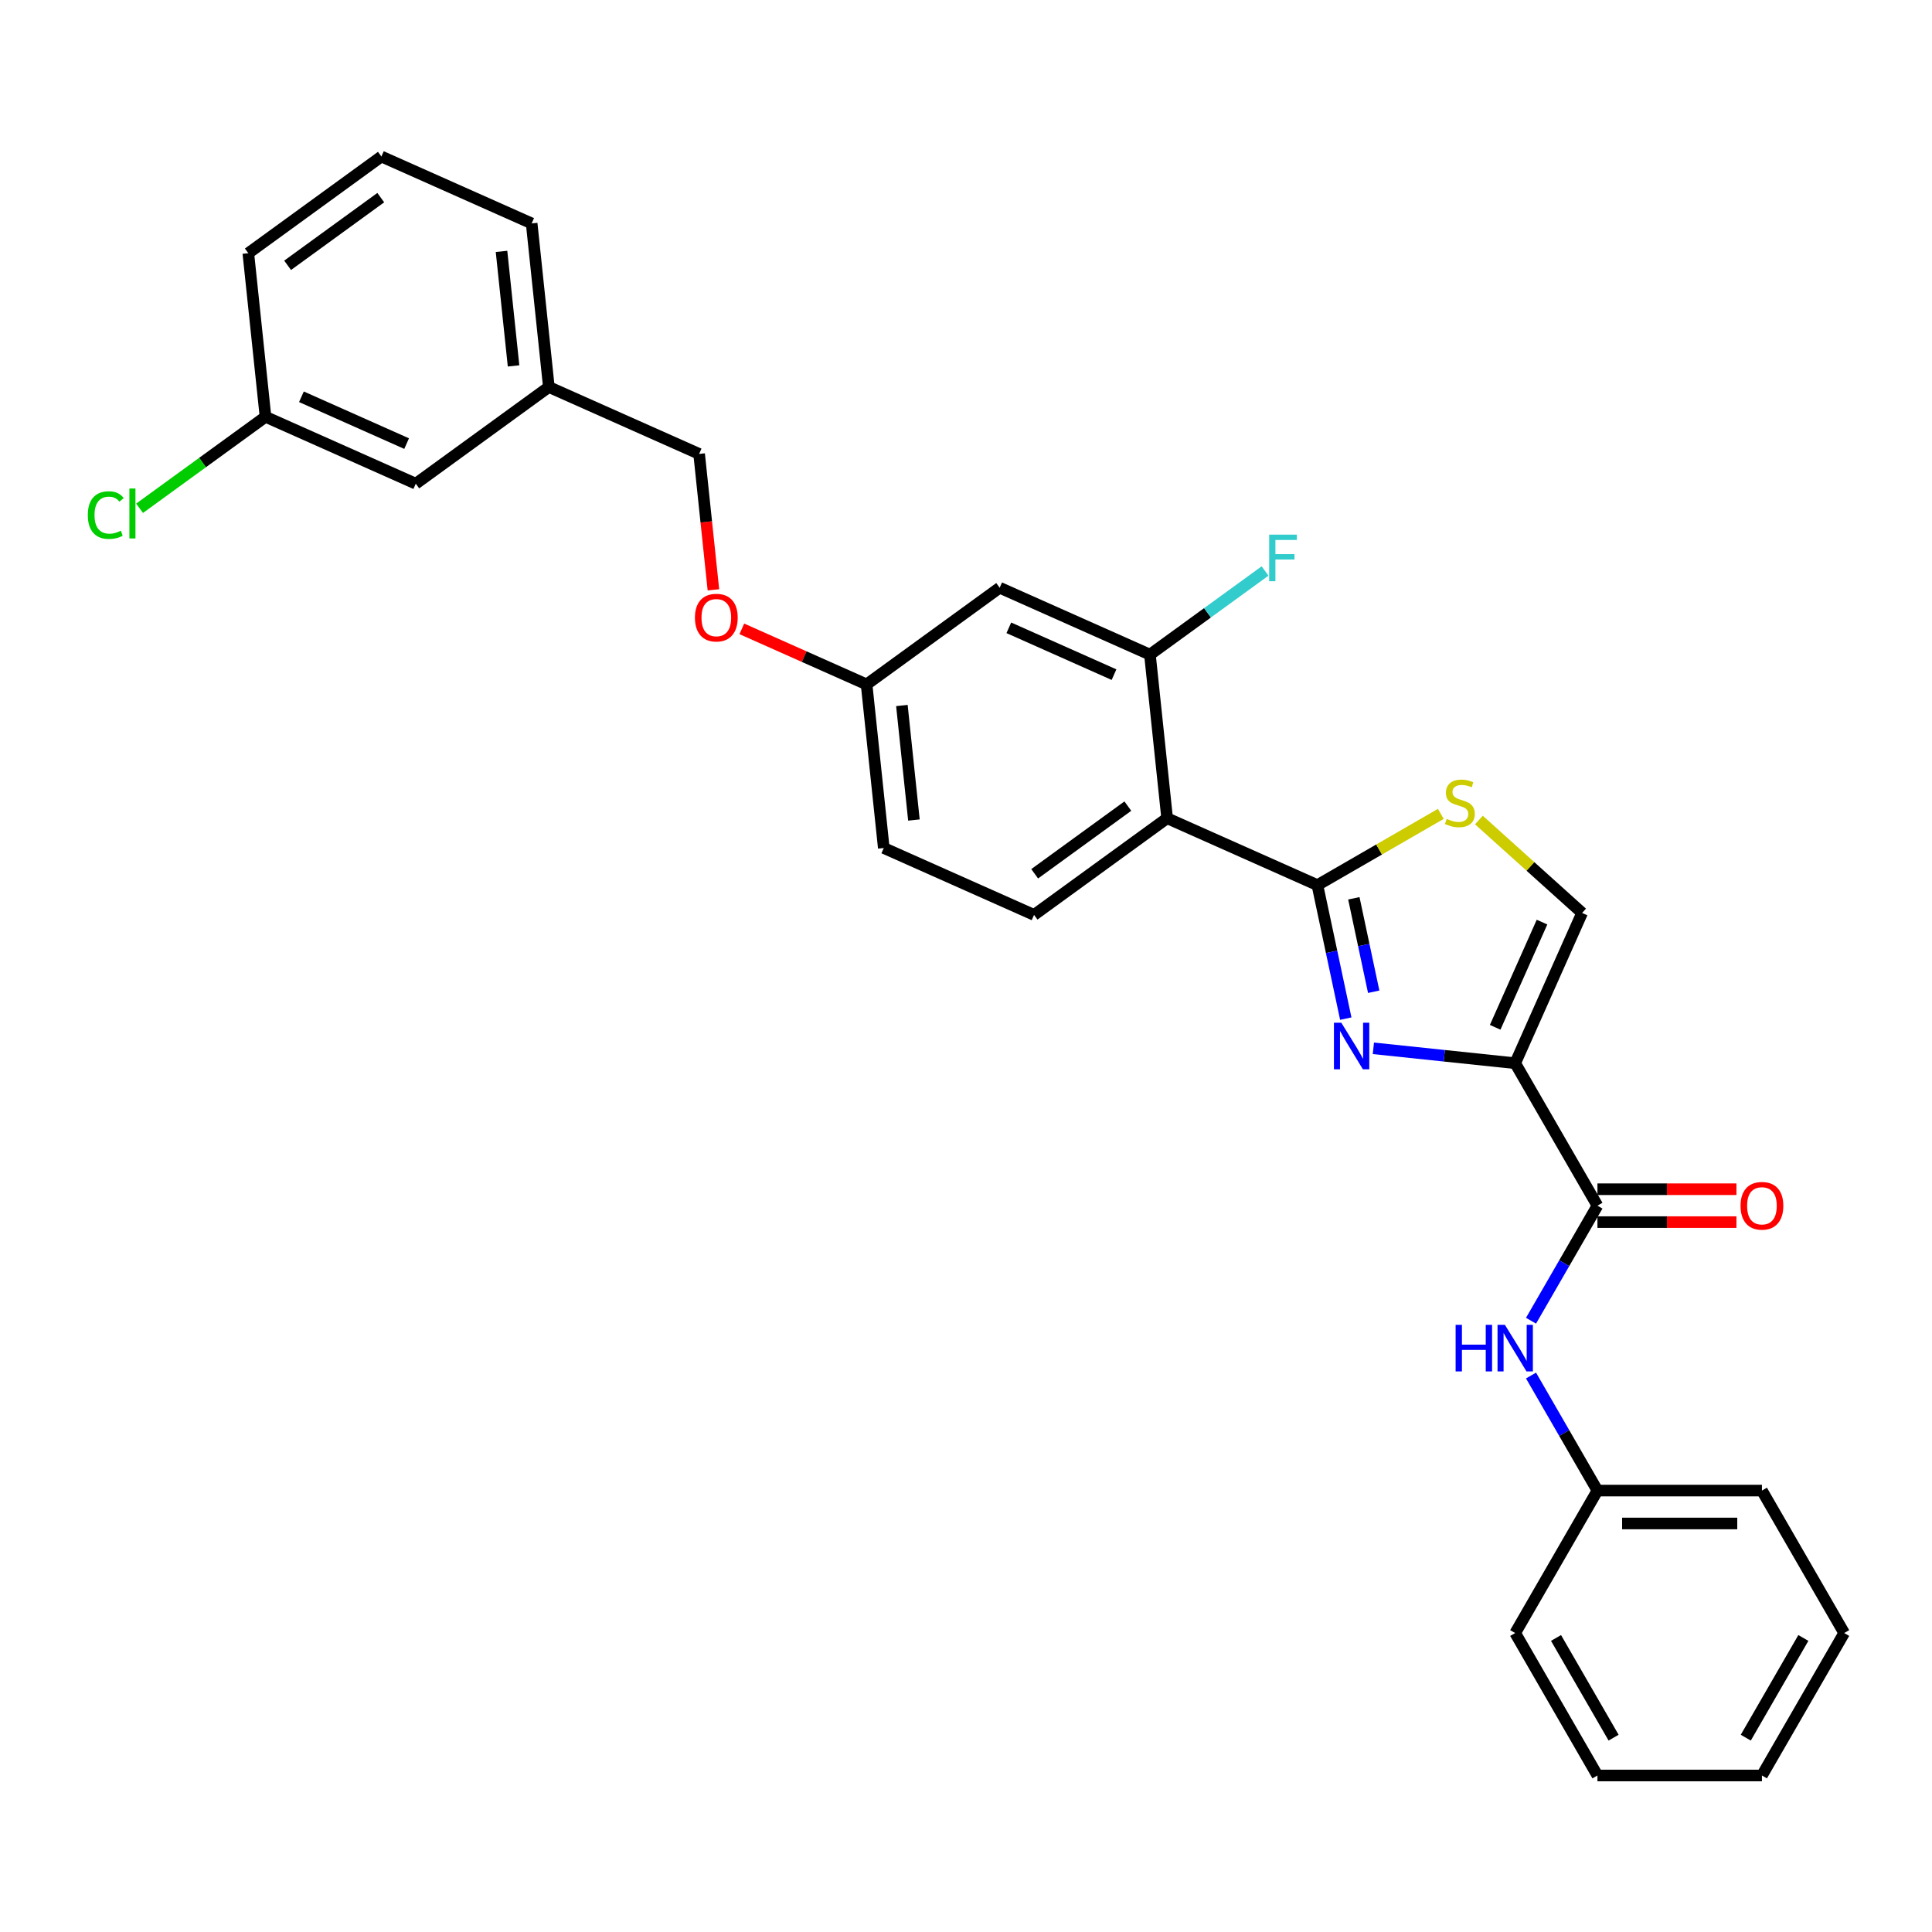 <?xml version='1.0' encoding='iso-8859-1'?>
<svg version='1.1' baseProfile='full'
              xmlns='http://www.w3.org/2000/svg'
                      xmlns:rdkit='http://www.rdkit.org/xml'
                      xmlns:xlink='http://www.w3.org/1999/xlink'
                  xml:space='preserve'
width='1000px' height='1000px' viewBox='0 0 1000 1000'>
<!-- END OF HEADER -->
<rect style='opacity:1.0;fill:#FFFFFF;stroke:none' width='1000' height='1000' x='0' y='0'> </rect>
<path class='bond-0' d='M 954.545,845.256 L 911.975,918.99' style='fill:none;fill-rule:evenodd;stroke:#000000;stroke-width:6px;stroke-linecap:butt;stroke-linejoin:miter;stroke-opacity:1' />
<path class='bond-0' d='M 933.413,847.802 L 903.614,899.416' style='fill:none;fill-rule:evenodd;stroke:#000000;stroke-width:6px;stroke-linecap:butt;stroke-linejoin:miter;stroke-opacity:1' />
<path class='bond-1' d='M 954.545,845.256 L 911.975,771.522' style='fill:none;fill-rule:evenodd;stroke:#000000;stroke-width:6px;stroke-linecap:butt;stroke-linejoin:miter;stroke-opacity:1' />
<path class='bond-2' d='M 826.834,624.053 L 809.643,653.828' style='fill:none;fill-rule:evenodd;stroke:#000000;stroke-width:6px;stroke-linecap:butt;stroke-linejoin:miter;stroke-opacity:1' />
<path class='bond-2' d='M 809.643,653.828 L 792.453,683.603' style='fill:none;fill-rule:evenodd;stroke:#0000FF;stroke-width:6px;stroke-linecap:butt;stroke-linejoin:miter;stroke-opacity:1' />
<path class='bond-3' d='M 826.834,632.567 L 862.806,632.567' style='fill:none;fill-rule:evenodd;stroke:#000000;stroke-width:6px;stroke-linecap:butt;stroke-linejoin:miter;stroke-opacity:1' />
<path class='bond-3' d='M 862.806,632.567 L 898.778,632.567' style='fill:none;fill-rule:evenodd;stroke:#FF0000;stroke-width:6px;stroke-linecap:butt;stroke-linejoin:miter;stroke-opacity:1' />
<path class='bond-3' d='M 826.834,615.539 L 862.806,615.539' style='fill:none;fill-rule:evenodd;stroke:#000000;stroke-width:6px;stroke-linecap:butt;stroke-linejoin:miter;stroke-opacity:1' />
<path class='bond-3' d='M 862.806,615.539 L 898.778,615.539' style='fill:none;fill-rule:evenodd;stroke:#FF0000;stroke-width:6px;stroke-linecap:butt;stroke-linejoin:miter;stroke-opacity:1' />
<path class='bond-4' d='M 826.834,624.053 L 784.263,550.319' style='fill:none;fill-rule:evenodd;stroke:#000000;stroke-width:6px;stroke-linecap:butt;stroke-linejoin:miter;stroke-opacity:1' />
<path class='bond-5' d='M 792.453,711.972 L 809.643,741.747' style='fill:none;fill-rule:evenodd;stroke:#0000FF;stroke-width:6px;stroke-linecap:butt;stroke-linejoin:miter;stroke-opacity:1' />
<path class='bond-5' d='M 809.643,741.747 L 826.834,771.522' style='fill:none;fill-rule:evenodd;stroke:#000000;stroke-width:6px;stroke-linecap:butt;stroke-linejoin:miter;stroke-opacity:1' />
<path class='bond-6' d='M 911.975,918.99 L 826.834,918.99' style='fill:none;fill-rule:evenodd;stroke:#000000;stroke-width:6px;stroke-linecap:butt;stroke-linejoin:miter;stroke-opacity:1' />
<path class='bond-7' d='M 681.887,458.139 L 713.824,439.7' style='fill:none;fill-rule:evenodd;stroke:#000000;stroke-width:6px;stroke-linecap:butt;stroke-linejoin:miter;stroke-opacity:1' />
<path class='bond-7' d='M 713.824,439.7 L 745.762,421.26' style='fill:none;fill-rule:evenodd;stroke:#CCCC00;stroke-width:6px;stroke-linecap:butt;stroke-linejoin:miter;stroke-opacity:1' />
<path class='bond-8' d='M 681.887,458.139 L 689.23,492.687' style='fill:none;fill-rule:evenodd;stroke:#000000;stroke-width:6px;stroke-linecap:butt;stroke-linejoin:miter;stroke-opacity:1' />
<path class='bond-8' d='M 689.23,492.687 L 696.574,527.235' style='fill:none;fill-rule:evenodd;stroke:#0000FF;stroke-width:6px;stroke-linecap:butt;stroke-linejoin:miter;stroke-opacity:1' />
<path class='bond-8' d='M 700.746,464.963 L 705.886,489.146' style='fill:none;fill-rule:evenodd;stroke:#000000;stroke-width:6px;stroke-linecap:butt;stroke-linejoin:miter;stroke-opacity:1' />
<path class='bond-8' d='M 705.886,489.146 L 711.027,513.33' style='fill:none;fill-rule:evenodd;stroke:#0000FF;stroke-width:6px;stroke-linecap:butt;stroke-linejoin:miter;stroke-opacity:1' />
<path class='bond-9' d='M 681.887,458.139 L 604.107,423.509' style='fill:none;fill-rule:evenodd;stroke:#000000;stroke-width:6px;stroke-linecap:butt;stroke-linejoin:miter;stroke-opacity:1' />
<path class='bond-10' d='M 765.481,424.446 L 792.187,448.492' style='fill:none;fill-rule:evenodd;stroke:#CCCC00;stroke-width:6px;stroke-linecap:butt;stroke-linejoin:miter;stroke-opacity:1' />
<path class='bond-10' d='M 792.187,448.492 L 818.893,472.539' style='fill:none;fill-rule:evenodd;stroke:#000000;stroke-width:6px;stroke-linecap:butt;stroke-linejoin:miter;stroke-opacity:1' />
<path class='bond-11' d='M 818.893,472.539 L 784.263,550.319' style='fill:none;fill-rule:evenodd;stroke:#000000;stroke-width:6px;stroke-linecap:butt;stroke-linejoin:miter;stroke-opacity:1' />
<path class='bond-11' d='M 798.143,477.28 L 773.902,531.726' style='fill:none;fill-rule:evenodd;stroke:#000000;stroke-width:6px;stroke-linecap:butt;stroke-linejoin:miter;stroke-opacity:1' />
<path class='bond-12' d='M 784.263,550.319 L 747.562,546.461' style='fill:none;fill-rule:evenodd;stroke:#000000;stroke-width:6px;stroke-linecap:butt;stroke-linejoin:miter;stroke-opacity:1' />
<path class='bond-12' d='M 747.562,546.461 L 710.861,542.604' style='fill:none;fill-rule:evenodd;stroke:#0000FF;stroke-width:6px;stroke-linecap:butt;stroke-linejoin:miter;stroke-opacity:1' />
<path class='bond-13' d='M 215.206,250.359 L 137.425,215.729' style='fill:none;fill-rule:evenodd;stroke:#000000;stroke-width:6px;stroke-linecap:butt;stroke-linejoin:miter;stroke-opacity:1' />
<path class='bond-13' d='M 210.465,229.608 L 156.018,205.367' style='fill:none;fill-rule:evenodd;stroke:#000000;stroke-width:6px;stroke-linecap:butt;stroke-linejoin:miter;stroke-opacity:1' />
<path class='bond-14' d='M 215.206,250.359 L 284.086,200.314' style='fill:none;fill-rule:evenodd;stroke:#000000;stroke-width:6px;stroke-linecap:butt;stroke-linejoin:miter;stroke-opacity:1' />
<path class='bond-15' d='M 383.963,325.494 L 416.255,339.872' style='fill:none;fill-rule:evenodd;stroke:#FF0000;stroke-width:6px;stroke-linecap:butt;stroke-linejoin:miter;stroke-opacity:1' />
<path class='bond-15' d='M 416.255,339.872 L 448.546,354.249' style='fill:none;fill-rule:evenodd;stroke:#000000;stroke-width:6px;stroke-linecap:butt;stroke-linejoin:miter;stroke-opacity:1' />
<path class='bond-16' d='M 369.261,305.298 L 365.564,270.121' style='fill:none;fill-rule:evenodd;stroke:#FF0000;stroke-width:6px;stroke-linecap:butt;stroke-linejoin:miter;stroke-opacity:1' />
<path class='bond-16' d='M 365.564,270.121 L 361.866,234.944' style='fill:none;fill-rule:evenodd;stroke:#000000;stroke-width:6px;stroke-linecap:butt;stroke-linejoin:miter;stroke-opacity:1' />
<path class='bond-17' d='M 137.425,215.729 L 104.833,239.409' style='fill:none;fill-rule:evenodd;stroke:#000000;stroke-width:6px;stroke-linecap:butt;stroke-linejoin:miter;stroke-opacity:1' />
<path class='bond-17' d='M 104.833,239.409 L 72.24,263.089' style='fill:none;fill-rule:evenodd;stroke:#00CC00;stroke-width:6px;stroke-linecap:butt;stroke-linejoin:miter;stroke-opacity:1' />
<path class='bond-18' d='M 137.425,215.729 L 128.526,131.054' style='fill:none;fill-rule:evenodd;stroke:#000000;stroke-width:6px;stroke-linecap:butt;stroke-linejoin:miter;stroke-opacity:1' />
<path class='bond-19' d='M 457.446,438.923 L 448.546,354.249' style='fill:none;fill-rule:evenodd;stroke:#000000;stroke-width:6px;stroke-linecap:butt;stroke-linejoin:miter;stroke-opacity:1' />
<path class='bond-19' d='M 473.046,424.442 L 466.816,365.17' style='fill:none;fill-rule:evenodd;stroke:#000000;stroke-width:6px;stroke-linecap:butt;stroke-linejoin:miter;stroke-opacity:1' />
<path class='bond-20' d='M 457.446,438.923 L 535.226,473.553' style='fill:none;fill-rule:evenodd;stroke:#000000;stroke-width:6px;stroke-linecap:butt;stroke-linejoin:miter;stroke-opacity:1' />
<path class='bond-21' d='M 448.546,354.249 L 517.427,304.204' style='fill:none;fill-rule:evenodd;stroke:#000000;stroke-width:6px;stroke-linecap:butt;stroke-linejoin:miter;stroke-opacity:1' />
<path class='bond-22' d='M 517.427,304.204 L 595.207,338.834' style='fill:none;fill-rule:evenodd;stroke:#000000;stroke-width:6px;stroke-linecap:butt;stroke-linejoin:miter;stroke-opacity:1' />
<path class='bond-22' d='M 522.168,324.955 L 576.614,349.196' style='fill:none;fill-rule:evenodd;stroke:#000000;stroke-width:6px;stroke-linecap:butt;stroke-linejoin:miter;stroke-opacity:1' />
<path class='bond-23' d='M 595.207,338.834 L 604.107,423.509' style='fill:none;fill-rule:evenodd;stroke:#000000;stroke-width:6px;stroke-linecap:butt;stroke-linejoin:miter;stroke-opacity:1' />
<path class='bond-24' d='M 595.207,338.834 L 624.999,317.189' style='fill:none;fill-rule:evenodd;stroke:#000000;stroke-width:6px;stroke-linecap:butt;stroke-linejoin:miter;stroke-opacity:1' />
<path class='bond-24' d='M 624.999,317.189 L 654.79,295.544' style='fill:none;fill-rule:evenodd;stroke:#33CCCC;stroke-width:6px;stroke-linecap:butt;stroke-linejoin:miter;stroke-opacity:1' />
<path class='bond-25' d='M 604.107,423.509 L 535.226,473.553' style='fill:none;fill-rule:evenodd;stroke:#000000;stroke-width:6px;stroke-linecap:butt;stroke-linejoin:miter;stroke-opacity:1' />
<path class='bond-25' d='M 583.766,417.239 L 535.549,452.271' style='fill:none;fill-rule:evenodd;stroke:#000000;stroke-width:6px;stroke-linecap:butt;stroke-linejoin:miter;stroke-opacity:1' />
<path class='bond-26' d='M 284.086,200.314 L 361.866,234.944' style='fill:none;fill-rule:evenodd;stroke:#000000;stroke-width:6px;stroke-linecap:butt;stroke-linejoin:miter;stroke-opacity:1' />
<path class='bond-27' d='M 284.086,200.314 L 275.186,115.64' style='fill:none;fill-rule:evenodd;stroke:#000000;stroke-width:6px;stroke-linecap:butt;stroke-linejoin:miter;stroke-opacity:1' />
<path class='bond-27' d='M 265.816,189.393 L 259.586,130.121' style='fill:none;fill-rule:evenodd;stroke:#000000;stroke-width:6px;stroke-linecap:butt;stroke-linejoin:miter;stroke-opacity:1' />
<path class='bond-28' d='M 197.406,81.01 L 275.186,115.64' style='fill:none;fill-rule:evenodd;stroke:#000000;stroke-width:6px;stroke-linecap:butt;stroke-linejoin:miter;stroke-opacity:1' />
<path class='bond-29' d='M 197.406,81.01 L 128.526,131.054' style='fill:none;fill-rule:evenodd;stroke:#000000;stroke-width:6px;stroke-linecap:butt;stroke-linejoin:miter;stroke-opacity:1' />
<path class='bond-29' d='M 197.083,102.292 L 148.867,137.324' style='fill:none;fill-rule:evenodd;stroke:#000000;stroke-width:6px;stroke-linecap:butt;stroke-linejoin:miter;stroke-opacity:1' />
<path class='bond-30' d='M 826.834,918.99 L 784.263,845.256' style='fill:none;fill-rule:evenodd;stroke:#000000;stroke-width:6px;stroke-linecap:butt;stroke-linejoin:miter;stroke-opacity:1' />
<path class='bond-30' d='M 835.195,899.416 L 805.396,847.802' style='fill:none;fill-rule:evenodd;stroke:#000000;stroke-width:6px;stroke-linecap:butt;stroke-linejoin:miter;stroke-opacity:1' />
<path class='bond-31' d='M 784.263,845.256 L 826.834,771.522' style='fill:none;fill-rule:evenodd;stroke:#000000;stroke-width:6px;stroke-linecap:butt;stroke-linejoin:miter;stroke-opacity:1' />
<path class='bond-32' d='M 826.834,771.522 L 911.975,771.522' style='fill:none;fill-rule:evenodd;stroke:#000000;stroke-width:6px;stroke-linecap:butt;stroke-linejoin:miter;stroke-opacity:1' />
<path class='bond-32' d='M 839.605,788.55 L 899.204,788.55' style='fill:none;fill-rule:evenodd;stroke:#000000;stroke-width:6px;stroke-linecap:butt;stroke-linejoin:miter;stroke-opacity:1' />
<path  class='atom-2' d='M 753.425 685.732
L 756.695 685.732
L 756.695 695.983
L 769.023 695.983
L 769.023 685.732
L 772.293 685.732
L 772.293 709.843
L 769.023 709.843
L 769.023 698.707
L 756.695 698.707
L 756.695 709.843
L 753.425 709.843
L 753.425 685.732
' fill='#0000FF'/>
<path  class='atom-2' d='M 778.934 685.732
L 786.835 698.503
Q 787.618 699.763, 788.878 702.045
Q 790.138 704.326, 790.206 704.463
L 790.206 685.732
L 793.408 685.732
L 793.408 709.843
L 790.104 709.843
L 781.624 695.88
Q 780.636 694.246, 779.581 692.373
Q 778.559 690.499, 778.252 689.92
L 778.252 709.843
L 775.119 709.843
L 775.119 685.732
L 778.934 685.732
' fill='#0000FF'/>
<path  class='atom-3' d='M 900.907 624.121
Q 900.907 618.332, 903.767 615.096
Q 906.628 611.861, 911.975 611.861
Q 917.322 611.861, 920.183 615.096
Q 923.043 618.332, 923.043 624.121
Q 923.043 629.979, 920.148 633.317
Q 917.254 636.62, 911.975 636.62
Q 906.662 636.62, 903.767 633.317
Q 900.907 630.013, 900.907 624.121
M 911.975 633.896
Q 915.653 633.896, 917.628 631.443
Q 919.638 628.957, 919.638 624.121
Q 919.638 619.387, 917.628 617.004
Q 915.653 614.586, 911.975 614.586
Q 908.297 614.586, 906.288 616.969
Q 904.312 619.353, 904.312 624.121
Q 904.312 628.991, 906.288 631.443
Q 908.297 633.896, 911.975 633.896
' fill='#FF0000'/>
<path  class='atom-6' d='M 748.81 423.844
Q 749.082 423.946, 750.206 424.423
Q 751.33 424.9, 752.556 425.206
Q 753.816 425.479, 755.042 425.479
Q 757.324 425.479, 758.652 424.389
Q 759.98 423.265, 759.98 421.324
Q 759.98 419.996, 759.299 419.178
Q 758.652 418.361, 757.631 417.918
Q 756.609 417.475, 754.906 416.965
Q 752.76 416.317, 751.466 415.704
Q 750.206 415.091, 749.287 413.797
Q 748.401 412.503, 748.401 410.324
Q 748.401 407.292, 750.445 405.419
Q 752.522 403.546, 756.609 403.546
Q 759.401 403.546, 762.569 404.874
L 761.785 407.497
Q 758.891 406.305, 756.711 406.305
Q 754.361 406.305, 753.067 407.292
Q 751.773 408.246, 751.807 409.915
Q 751.807 411.209, 752.454 411.992
Q 753.135 412.776, 754.089 413.218
Q 755.076 413.661, 756.711 414.172
Q 758.891 414.853, 760.185 415.534
Q 761.479 416.215, 762.398 417.612
Q 763.352 418.974, 763.352 421.324
Q 763.352 424.661, 761.104 426.466
Q 758.891 428.237, 755.178 428.237
Q 753.033 428.237, 751.398 427.76
Q 749.798 427.318, 747.89 426.534
L 748.81 423.844
' fill='#CCCC00'/>
<path  class='atom-9' d='M 694.259 529.363
L 702.16 542.134
Q 702.943 543.395, 704.203 545.676
Q 705.463 547.958, 705.532 548.094
L 705.532 529.363
L 708.733 529.363
L 708.733 553.475
L 705.429 553.475
L 696.949 539.512
Q 695.962 537.877, 694.906 536.004
Q 693.884 534.131, 693.578 533.552
L 693.578 553.475
L 690.445 553.475
L 690.445 529.363
L 694.259 529.363
' fill='#0000FF'/>
<path  class='atom-11' d='M 359.698 319.687
Q 359.698 313.897, 362.558 310.662
Q 365.419 307.427, 370.766 307.427
Q 376.113 307.427, 378.974 310.662
Q 381.834 313.897, 381.834 319.687
Q 381.834 325.545, 378.94 328.882
Q 376.045 332.186, 370.766 332.186
Q 365.453 332.186, 362.558 328.882
Q 359.698 325.579, 359.698 319.687
M 370.766 329.461
Q 374.444 329.461, 376.419 327.009
Q 378.429 324.523, 378.429 319.687
Q 378.429 314.953, 376.419 312.569
Q 374.444 310.151, 370.766 310.151
Q 367.088 310.151, 365.079 312.535
Q 363.103 314.919, 363.103 319.687
Q 363.103 324.557, 365.079 327.009
Q 367.088 329.461, 370.766 329.461
' fill='#FF0000'/>
<path  class='atom-19' d='M 656.919 276.733
L 671.256 276.733
L 671.256 279.492
L 660.154 279.492
L 660.154 286.814
L 670.03 286.814
L 670.03 289.607
L 660.154 289.607
L 660.154 300.845
L 656.919 300.845
L 656.919 276.733
' fill='#33CCCC'/>
<path  class='atom-20' d='M 45.455 266.608
Q 45.455 260.614, 48.247 257.481
Q 51.074 254.313, 56.421 254.313
Q 61.393 254.313, 64.049 257.821
L 61.802 259.66
Q 59.86 257.106, 56.421 257.106
Q 52.777 257.106, 50.836 259.558
Q 48.928 261.976, 48.928 266.608
Q 48.928 271.376, 50.904 273.828
Q 52.913 276.28, 56.795 276.28
Q 59.452 276.28, 62.551 274.679
L 63.504 277.233
Q 62.244 278.051, 60.337 278.528
Q 58.43 279.004, 56.319 279.004
Q 51.074 279.004, 48.247 275.803
Q 45.455 272.602, 45.455 266.608
' fill='#00CC00'/>
<path  class='atom-20' d='M 66.978 252.849
L 70.111 252.849
L 70.111 278.698
L 66.978 278.698
L 66.978 252.849
' fill='#00CC00'/>
</svg>
